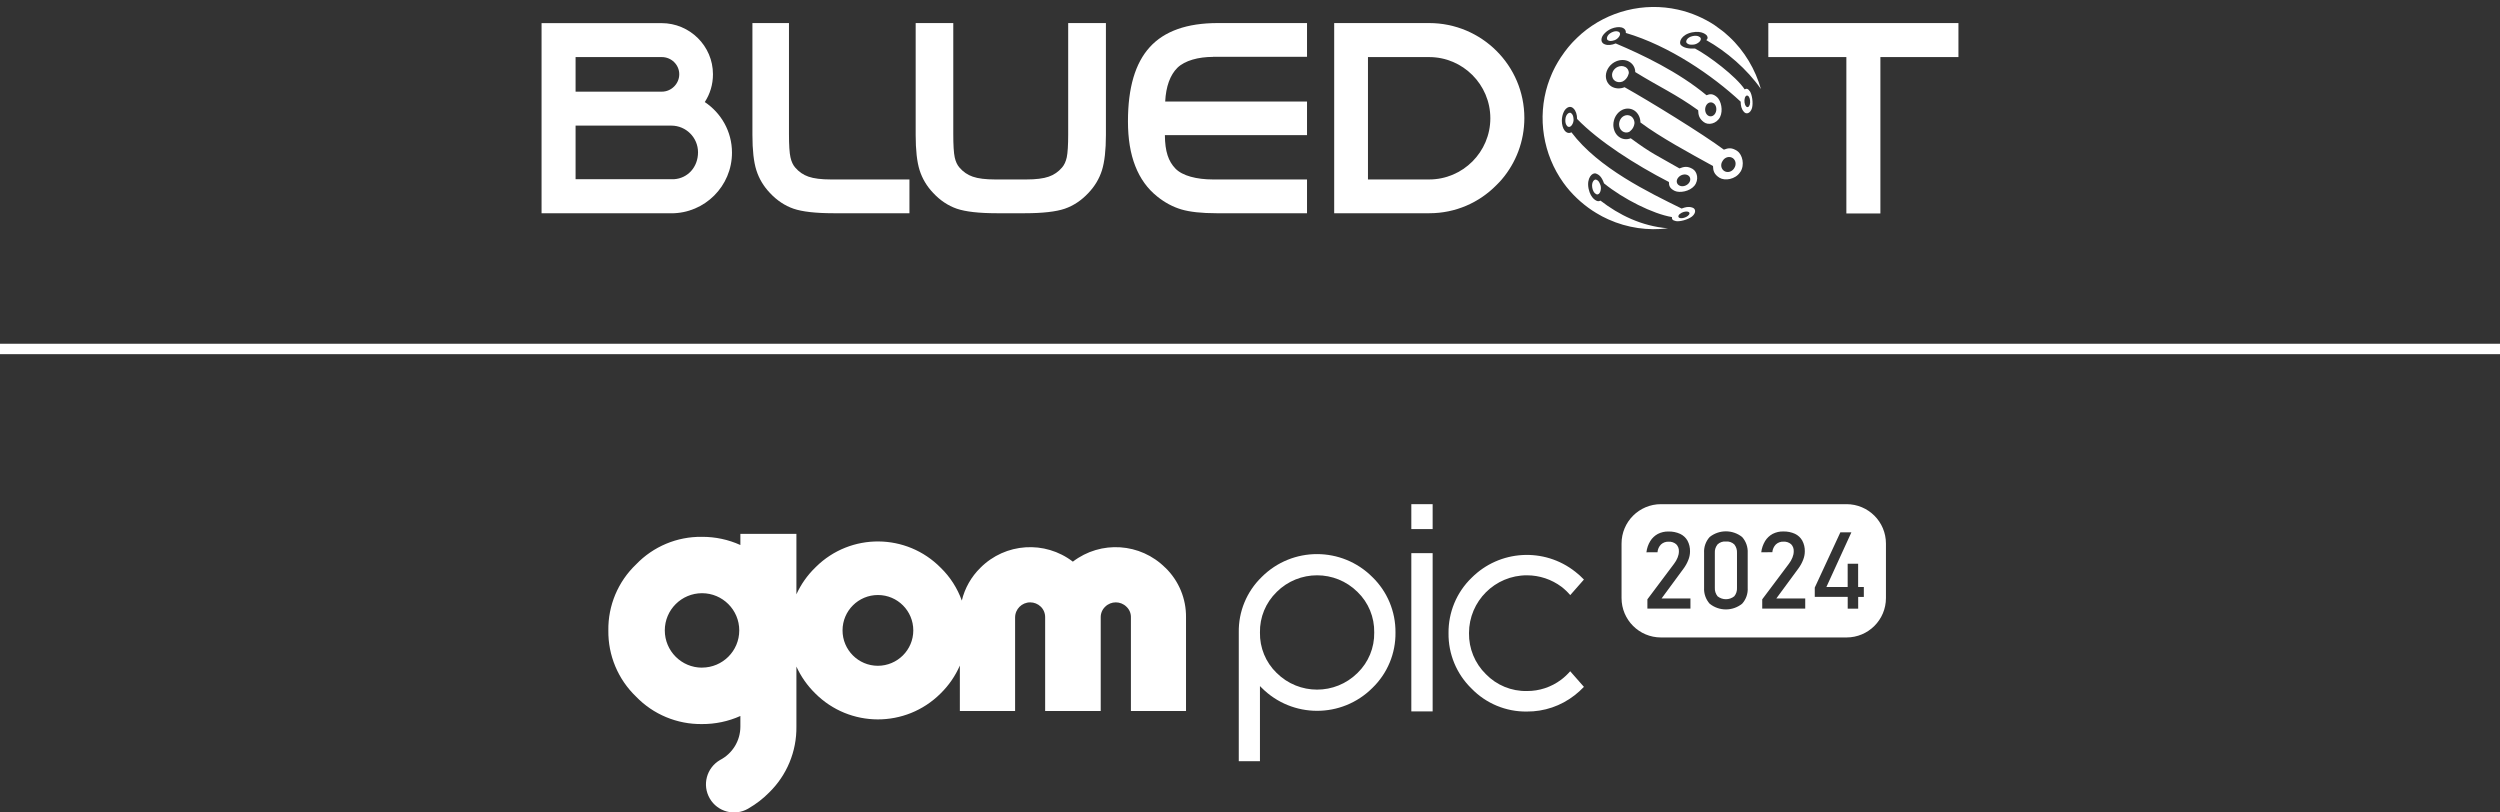 <svg width="360" height="117" viewBox="0 0 360 117" fill="none" xmlns="http://www.w3.org/2000/svg">
<rect x="0" y="0" width="360" height="117" fill="#333333" stroke="none"/>
<g clip-path="url(#clip0_6466_3711)">
<path d="M254.638 3.321V8.22H265.877V30.741H270.776V8.22H282.015V3.321H254.638Z" fill="white"/>
<path d="M119.65 25.842C118.28 25.842 117.196 25.709 116.431 25.442C115.675 25.184 115.035 24.74 114.51 24.126C114.19 23.762 113.959 23.264 113.826 22.65C113.683 22.019 113.612 20.899 113.612 19.325V3.321H108.349V19.45C108.349 21.61 108.535 23.317 108.918 24.518C109.3 25.727 109.958 26.829 110.874 27.79C111.87 28.857 113.017 29.621 114.279 30.057C115.533 30.484 117.462 30.706 120.023 30.706H130.959V25.842H119.65Z" fill="white"/>
<path d="M153.819 3.321V19.325C153.819 20.899 153.748 22.019 153.615 22.65C153.481 23.264 153.25 23.762 152.93 24.126C152.405 24.74 151.765 25.184 151.009 25.442C150.245 25.709 149.16 25.842 147.791 25.842H143.301C141.931 25.842 140.847 25.709 140.082 25.442C139.326 25.184 138.686 24.74 138.161 24.126C137.841 23.762 137.61 23.264 137.477 22.65C137.343 22.019 137.272 20.899 137.272 19.325V3.321H131.857V19.45C131.857 21.61 132.044 23.317 132.426 24.518C132.809 25.727 133.467 26.829 134.383 27.79C135.378 28.857 136.525 29.621 137.788 30.057C139.042 30.484 140.971 30.706 143.532 30.706H147.577C150.138 30.706 152.067 30.484 153.321 30.057C154.584 29.621 155.731 28.857 156.727 27.79C157.642 26.829 158.3 25.736 158.683 24.518C159.056 23.317 159.252 21.61 159.252 19.45V3.321H153.819Z" fill="white"/>
<path d="M205.798 3.321H192.123V30.706H205.834C209.595 30.706 213 29.177 215.472 26.669C215.747 26.394 216.023 26.118 216.254 25.842C218.29 23.451 219.508 20.356 219.508 16.995C219.508 9.429 213.356 3.321 205.798 3.321ZM205.798 25.842H196.987V8.22H205.798C210.653 8.22 214.609 12.176 214.609 17.031C214.609 21.886 210.653 25.842 205.798 25.842Z" fill="white"/>
<path d="M101.494 14.684C102.24 13.546 102.667 12.177 102.667 10.692C102.667 6.619 99.333 3.33 95.261 3.33H77.985V30.715H96.674C101.494 30.715 105.406 26.803 105.406 21.984C105.406 18.925 103.841 16.267 101.485 14.693H101.494V14.684ZM82.884 8.22H95.305C96.674 8.22 97.813 9.322 97.813 10.692C97.813 12.061 96.674 13.199 95.305 13.199H82.884V8.22ZM97.048 25.807H82.884V18.089H96.674C98.791 18.089 100.516 19.814 100.516 21.93C100.516 24.047 99.049 25.683 97.048 25.807Z" fill="white"/>
<path d="M174.661 8.184H188.211V3.321H175.345C170.935 3.321 167.672 4.476 165.574 6.779C163.475 9.082 162.426 12.621 162.426 17.476C162.426 19.974 162.773 22.126 163.484 23.922C164.187 25.718 165.236 27.176 166.641 28.296C167.726 29.168 168.881 29.79 170.108 30.155C171.335 30.519 173.025 30.706 175.176 30.706H188.211V25.842H174.661C172.322 25.842 170.268 25.318 169.264 24.277C168.259 23.237 167.761 21.841 167.743 19.458H188.211V14.621H167.788C167.894 12.47 168.49 10.807 169.548 9.758C170.615 8.718 172.58 8.193 174.661 8.193V8.184Z" fill="white"/>
<path d="M244.849 5.41C244.849 5.41 244.547 5.019 243.738 5.197C242.92 5.375 242.689 5.961 242.875 6.175C243.071 6.379 243.293 6.477 243.862 6.424C244.431 6.379 245.16 5.81 244.849 5.41Z" fill="white"/>
<path d="M229.92 27.985C229.92 27.985 229.44 27.861 229.289 27.043C229.138 26.216 229.582 25.771 229.849 25.869C230.116 25.967 230.285 26.136 230.471 26.678C230.649 27.221 230.409 28.11 229.929 27.985H229.92Z" fill="white"/>
<path d="M233.148 4.61C233.148 4.61 232.766 4.317 232.054 4.681C231.343 5.046 231.29 5.641 231.521 5.784C231.752 5.926 231.983 5.961 232.508 5.784C233.024 5.606 233.548 4.903 233.148 4.61Z" fill="white"/>
<path d="M225.768 18.232C225.768 18.232 225.35 17.992 225.413 17.2C225.466 16.409 225.991 16.116 226.213 16.276C226.435 16.436 226.56 16.64 226.595 17.182C226.631 17.725 226.195 18.481 225.768 18.232Z" fill="white"/>
<path d="M234.028 9.642C233.717 9.474 233.326 9.474 232.979 9.616C232.748 9.714 232.543 9.874 232.383 10.087C232.223 10.3 232.143 10.54 232.134 10.772C232.134 11.127 232.268 11.456 232.579 11.661C232.899 11.865 233.308 11.883 233.672 11.732C234.455 11.314 234.553 10.496 234.553 10.496C234.553 10.14 234.366 9.82 234.037 9.634H234.028V9.642Z" fill="white"/>
<path d="M233.584 18.872C233.308 18.649 233.157 18.294 233.148 17.92C233.148 17.671 233.21 17.414 233.344 17.182C233.477 16.951 233.664 16.782 233.877 16.684C234.197 16.533 234.562 16.542 234.873 16.738C235.184 16.951 235.362 17.316 235.371 17.716C235.291 18.605 234.579 19.005 234.579 19.005C234.25 19.139 233.886 19.103 233.584 18.872Z" fill="white"/>
<path d="M250.611 24.767C251.277 23.744 250.913 22.268 250.175 21.753C249.401 21.219 248.877 21.299 248.237 21.548C245.258 19.325 237.522 14.559 233.939 12.559C233.299 12.817 232.579 12.79 232.019 12.434C231.485 12.079 231.219 11.483 231.245 10.861C231.263 10.452 231.414 10.034 231.69 9.651C231.965 9.278 232.339 8.993 232.739 8.825C233.344 8.576 234.028 8.567 234.579 8.869C235.157 9.189 235.469 9.758 235.477 10.38C238.918 12.505 241.364 13.581 244.538 15.875C244.556 16.56 244.671 17.076 245.347 17.582C245.978 18.072 247.17 17.849 247.685 16.862C248.157 15.911 247.836 14.515 247.259 13.99C246.645 13.457 246.236 13.51 245.738 13.715C241.701 10.354 236.456 7.855 232.659 6.255C232.099 6.495 231.503 6.557 231.085 6.379C230.676 6.228 230.543 5.881 230.641 5.49C230.694 5.25 230.863 4.983 231.139 4.726C231.387 4.477 231.716 4.272 232.045 4.13C232.543 3.925 233.095 3.845 233.512 3.952C233.948 4.077 234.162 4.379 234.117 4.743C240.403 6.602 246.592 10.861 250.655 14.639C250.673 15.226 250.744 15.662 251.117 16.098C251.455 16.515 252.051 16.347 252.291 15.555C252.487 14.791 252.291 13.644 252.007 13.181C251.678 12.71 251.482 12.737 251.233 12.87C250.015 11.012 246.049 8.015 244.093 6.993C243.115 7.037 242.422 6.877 242.057 6.495C241.684 6.095 242.102 4.983 243.649 4.663C245.196 4.352 245.774 5.108 245.774 5.108C245.774 5.108 246.085 5.49 245.703 5.775C248.61 7.402 251.589 9.963 253.571 12.817C252.789 10.043 251.215 7.331 249.001 5.286C248.77 5.072 248.53 4.859 248.29 4.654C248.183 4.566 248.068 4.477 247.961 4.397C247.641 4.148 247.312 3.908 246.974 3.676C246.974 3.676 246.947 3.65 246.93 3.641C246.129 3.107 245.285 2.663 244.44 2.298C243.515 1.898 242.573 1.596 241.613 1.382C236.731 0.298 231.556 1.569 227.733 4.859C227.715 4.868 227.706 4.877 227.698 4.895C227.333 5.215 226.977 5.552 226.639 5.899C226.559 5.988 226.471 6.077 226.391 6.157C226.319 6.237 226.257 6.308 226.186 6.388C226.088 6.495 225.99 6.611 225.901 6.717C225.848 6.779 225.795 6.851 225.741 6.913C225.59 7.091 225.448 7.277 225.306 7.473C225.146 7.686 224.986 7.918 224.835 8.149C224.835 8.158 224.817 8.175 224.808 8.184C224.808 8.193 224.79 8.211 224.781 8.22C224.63 8.451 224.488 8.682 224.346 8.913C224.23 9.118 224.114 9.322 223.999 9.527C223.954 9.598 223.919 9.678 223.883 9.749C223.812 9.883 223.75 10.007 223.688 10.14C223.643 10.238 223.599 10.327 223.554 10.425C223.51 10.532 223.456 10.638 223.412 10.754C223.216 11.207 223.047 11.661 222.896 12.123C222.896 12.141 222.896 12.159 222.878 12.168C221.349 16.978 222.212 22.242 225.119 26.305C225.688 27.105 226.346 27.852 227.075 28.546C227.751 29.186 228.489 29.781 229.289 30.315C229.307 30.315 229.325 30.333 229.334 30.342C229.68 30.573 230.027 30.777 230.383 30.973C230.498 31.044 230.623 31.106 230.747 31.177C231.032 31.328 231.316 31.462 231.61 31.595C234.357 32.831 237.327 33.24 240.19 32.876C236.393 32.573 233.112 30.937 230.472 28.892C230.329 28.963 230.178 28.999 230 28.946C230 28.946 229.076 28.706 228.756 27.167C228.444 25.62 229.298 24.802 229.814 24.989C230.303 25.167 230.641 25.478 230.978 26.403C233.753 28.661 238.056 30.813 240.759 31.257C240.741 31.542 240.795 31.729 241.355 31.844C241.888 31.933 243.017 31.657 243.649 31.177C244.28 30.653 244.2 30.03 243.684 29.888C243.133 29.71 242.706 29.826 242.155 30.03C237.434 27.701 230.169 24.215 226.284 19.05C225.964 19.236 225.599 19.156 225.315 18.809C225.048 18.472 224.906 17.938 224.906 17.396C224.906 17.04 224.968 16.658 225.092 16.329C225.226 15.973 225.404 15.715 225.608 15.573C225.928 15.324 226.302 15.324 226.595 15.635C226.924 15.947 227.102 16.524 227.102 17.129C230.249 20.374 235.46 23.7 240.323 26.207C240.323 26.75 240.439 27.141 241.177 27.496C241.888 27.816 243.302 27.567 243.987 26.758C244.68 25.905 244.422 24.713 243.729 24.322C243 23.895 242.484 23.993 241.844 24.251C238.465 22.304 237.869 22.153 234.828 19.912C234.25 20.143 233.601 20.081 233.086 19.672C232.588 19.281 232.33 18.649 232.321 17.991C232.321 17.556 232.437 17.102 232.668 16.702C232.908 16.302 233.237 16 233.601 15.822C234.162 15.555 234.811 15.564 235.353 15.92C235.904 16.293 236.215 16.942 236.224 17.636C239.061 19.761 243.382 22.09 246.672 23.904C246.689 24.589 246.823 25.105 247.614 25.602C248.388 26.074 249.881 25.834 250.566 24.82C250.566 24.811 250.566 24.793 250.584 24.785C250.584 24.776 250.602 24.767 250.611 24.749V24.767ZM246.814 14.915C247.17 15.209 247.259 15.822 247.018 16.284C246.778 16.756 246.28 16.889 245.907 16.604C245.525 16.302 245.427 15.662 245.685 15.191C245.934 14.72 246.441 14.604 246.805 14.915H246.814ZM251.829 13.91C252.015 14.177 252.069 14.684 251.971 15.057C251.855 15.431 251.606 15.546 251.411 15.289C251.206 15.031 251.135 14.488 251.26 14.097C251.375 13.724 251.633 13.652 251.829 13.919V13.91ZM241.897 30.813C242.217 30.537 242.733 30.395 243.053 30.484C243.364 30.564 243.364 30.831 243.053 31.088C242.751 31.328 242.262 31.471 241.95 31.409C241.621 31.337 241.595 31.071 241.888 30.813H241.897ZM243.044 25.229C243.453 25.451 243.524 25.967 243.186 26.376C242.857 26.776 242.253 26.936 241.844 26.723C241.408 26.509 241.319 26.003 241.657 25.585C241.995 25.158 242.617 24.998 243.044 25.229ZM249.695 24.269C249.375 24.749 248.743 24.918 248.29 24.624C247.828 24.331 247.712 23.682 248.05 23.184C248.05 23.175 248.068 23.157 248.077 23.148C248.077 23.14 248.077 23.122 248.094 23.113C248.423 22.606 249.063 22.464 249.517 22.766C249.962 23.069 250.059 23.709 249.739 24.198C249.739 24.215 249.721 24.215 249.713 24.233C249.713 24.242 249.695 24.26 249.695 24.269Z" fill="white"/>
</g>
<line y1="50.25" x2="360" y2="50.25" stroke="white" stroke-width="1.5"/>
<path d="M226.114 96.654C225.716 97.111 225.272 97.529 224.788 97.892C223.368 98.949 221.645 99.521 219.875 99.507C217.654 99.554 215.514 98.673 213.966 97.078C212.377 95.523 211.503 93.383 211.536 91.169C211.536 86.565 215.278 82.837 219.881 82.844C221.678 82.844 223.428 83.429 224.868 84.506C225.319 84.856 225.737 85.253 226.114 85.697L228.085 83.456C227.695 83.046 227.278 82.669 226.834 82.325C222.351 78.792 215.931 79.169 211.9 83.214C209.746 85.3 208.555 88.18 208.588 91.175C208.548 94.177 209.746 97.058 211.9 99.151C213.986 101.304 216.866 102.502 219.861 102.462C222.358 102.482 224.781 101.654 226.746 100.12C227.224 99.75 227.668 99.346 228.085 98.908L226.114 96.667V96.654Z" fill="white"/>
<path d="M181.433 109.609V98.794L181.689 99.05C186.083 103.451 193.21 103.465 197.619 99.07C197.625 99.063 197.632 99.056 197.639 99.05C199.793 96.963 200.99 94.076 200.95 91.075C200.977 88.073 199.779 85.192 197.625 83.1C193.231 78.698 186.103 78.684 181.695 83.079C181.689 83.086 181.682 83.093 181.675 83.1C179.521 85.192 178.33 88.073 178.384 91.075V109.609H181.44H181.433ZM183.835 85.246C187.059 82.043 192.262 82.043 195.485 85.246C197.06 86.767 197.928 88.881 197.888 91.075C197.928 93.269 197.06 95.375 195.485 96.903C192.262 100.106 187.059 100.106 183.835 96.903C182.261 95.382 181.392 93.269 181.433 91.081C181.392 88.887 182.261 86.781 183.835 85.253" fill="white"/>
<path d="M167.811 81.76C164.224 78.166 158.523 77.789 154.492 80.878C150.461 77.789 144.767 78.166 141.18 81.76C139.861 83.052 138.932 84.687 138.501 86.484C137.862 84.701 136.825 83.079 135.466 81.76C130.54 76.759 122.497 76.699 117.503 81.625C117.463 81.665 117.423 81.706 117.382 81.746C116.252 82.843 115.336 84.149 114.683 85.582V76.874H106.614V78.482C104.878 77.695 102.993 77.297 101.089 77.304C97.508 77.25 94.069 78.691 91.593 81.275C88.995 83.752 87.548 87.198 87.602 90.785C87.554 94.372 88.995 97.818 91.586 100.308C94.069 102.885 97.515 104.312 101.089 104.265C102.993 104.278 104.878 103.881 106.614 103.101V104.635C106.614 106.661 105.477 108.518 103.673 109.447C101.741 110.578 101.082 113.048 102.206 114.979C103.323 116.911 105.8 117.57 107.731 116.447C107.765 116.426 107.805 116.406 107.839 116.379C108.896 115.767 109.865 115.02 110.726 114.152C113.297 111.655 114.731 108.216 114.683 104.628V95.987C115.336 97.421 116.252 98.726 117.375 99.83C122.349 104.83 130.425 104.851 135.426 99.877C135.439 99.864 135.459 99.843 135.473 99.83C136.637 98.686 137.566 97.333 138.219 95.839V102.387H146.174V88.914C146.174 87.716 147.149 86.74 148.347 86.74C148.913 86.74 149.458 86.962 149.862 87.352C150.286 87.756 150.514 88.321 150.501 88.914V102.387H158.503V88.914C158.49 88.328 158.725 87.763 159.149 87.366C159.997 86.531 161.357 86.531 162.205 87.366C162.635 87.763 162.871 88.328 162.851 88.914V102.387H170.786V88.914C170.826 86.222 169.749 83.637 167.824 81.76M101.089 96.142C98.127 96.142 95.731 93.739 95.731 90.778C95.731 87.817 98.134 85.421 101.095 85.421C104.05 85.421 106.453 87.823 106.453 90.778C106.453 93.739 104.05 96.135 101.089 96.135M126.414 95.873C123.601 95.873 121.319 93.584 121.326 90.771C121.326 87.958 123.614 85.677 126.427 85.683C129.241 85.683 131.515 87.965 131.515 90.778C131.515 93.591 129.227 95.866 126.414 95.873Z" fill="white"/>
<path d="M206.3 79.654H203.231V102.442H206.3V79.654Z" fill="white"/>
<path d="M206.3 72.6H203.231V76.187H206.3V72.6Z" fill="white"/>
<path d="M248.532 77.977C248.087 77.936 247.643 78.091 247.32 78.4C247.044 78.751 246.903 79.188 246.937 79.632V84.633C246.91 85.077 247.051 85.514 247.327 85.864C248.034 86.43 249.036 86.43 249.736 85.864C250.019 85.521 250.154 85.077 250.127 84.633V79.632C250.154 79.188 250.019 78.751 249.743 78.4C249.42 78.091 248.976 77.936 248.532 77.977Z" fill="white"/>
<path d="M265.902 72.6H239.177C236.041 72.6 233.503 75.137 233.503 78.274V86.121C233.503 89.257 236.041 91.794 239.177 91.794H265.902C269.038 91.794 271.576 89.257 271.576 86.121V78.274C271.576 75.137 269.038 72.6 265.902 72.6ZM243.424 87.642H237.225V86.303L241.061 81.188C241.277 80.912 241.452 80.602 241.58 80.279C241.694 79.996 241.761 79.7 241.761 79.397V79.384C241.781 79.007 241.64 78.637 241.371 78.368C241.068 78.112 240.671 77.978 240.274 78.004C239.87 77.984 239.48 78.132 239.184 78.401C238.887 78.704 238.706 79.101 238.679 79.525L237.084 79.532C237.151 78.953 237.34 78.401 237.642 77.91C237.905 77.479 238.282 77.129 238.726 76.887C239.204 76.645 239.729 76.524 240.26 76.537C240.839 76.524 241.411 76.638 241.936 76.874C242.38 77.082 242.757 77.426 243 77.856C243.255 78.334 243.376 78.866 243.363 79.404C243.363 79.828 243.276 80.246 243.121 80.629C242.952 81.067 242.724 81.477 242.448 81.854L239.264 86.181H243.424V87.649V87.642ZM251.668 84.633C251.722 85.475 251.432 86.309 250.867 86.935C249.501 88.032 247.556 88.032 246.19 86.935C245.631 86.303 245.342 85.475 245.389 84.633V79.633C245.335 78.792 245.624 77.957 246.19 77.331C247.556 76.241 249.501 76.241 250.867 77.331C251.432 77.964 251.715 78.792 251.668 79.64V84.633ZM259.966 87.642H253.761V86.303L257.597 81.188C257.813 80.912 257.988 80.602 258.115 80.279C258.23 79.996 258.297 79.7 258.297 79.397V79.384C258.317 79.007 258.183 78.63 257.913 78.361C257.611 78.105 257.214 77.971 256.816 77.998C256.413 77.978 256.022 78.126 255.726 78.395C255.43 78.698 255.248 79.095 255.215 79.519L253.62 79.525C253.687 78.947 253.882 78.401 254.178 77.903C254.441 77.473 254.818 77.123 255.262 76.88C255.74 76.638 256.265 76.517 256.796 76.531C257.375 76.517 257.947 76.631 258.472 76.867C258.916 77.076 259.286 77.419 259.529 77.85C259.784 78.327 259.906 78.859 259.892 79.397C259.892 79.822 259.805 80.239 259.65 80.622C259.482 81.06 259.253 81.47 258.977 81.847L255.793 86.175H259.953V87.642H259.966ZM268.399 85.959H267.578V87.649H266.07V85.953H261.326V84.613L265.014 76.652H266.602L263.001 84.526H266.064V81.174H267.571V84.526H268.392V85.959H268.399Z" fill="white"/>
<defs>
<clipPath id="clip0_6466_3711">
<rect width="204.03" height="32" fill="white" transform="translate(77.985 1)"/>
</clipPath>
</defs>
</svg>
